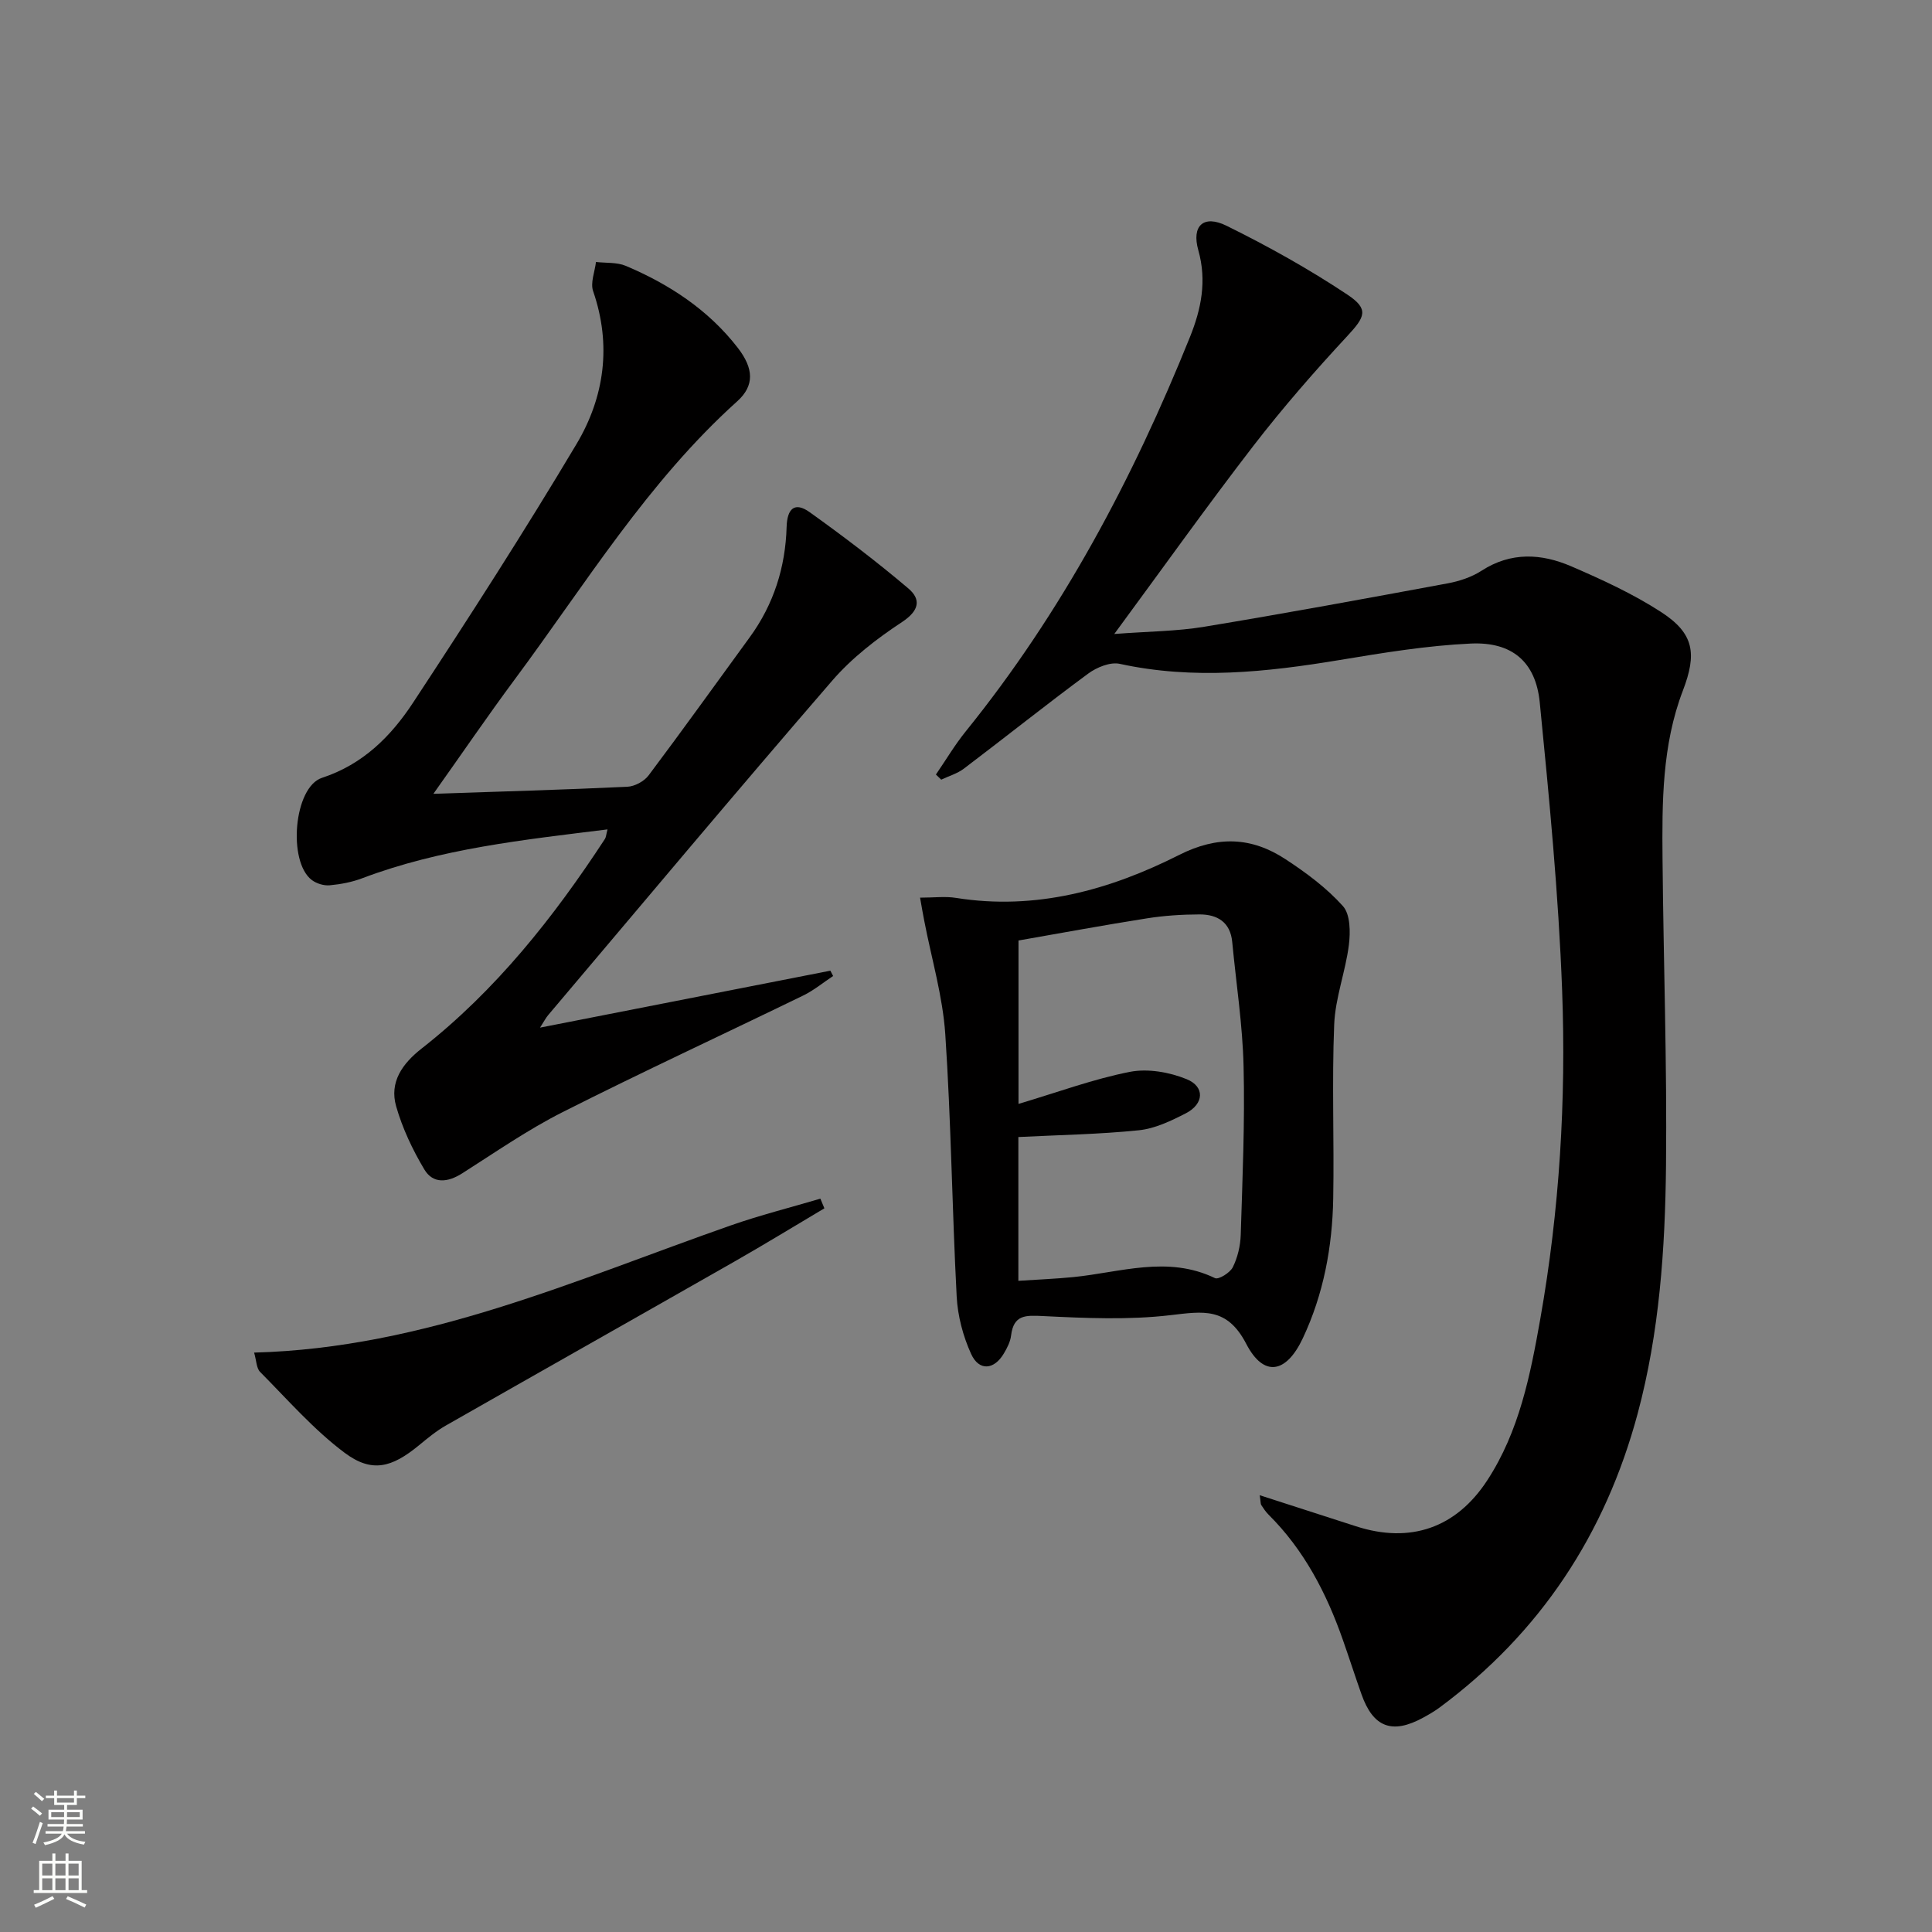 <svg enable-background="new 0 0 400 400" viewBox="0 0 400 400" xmlns="http://www.w3.org/2000/svg"><rect x="0" y="0" width="400" height="400" fill="#808080" stroke="none"/><g fill="#010000"><path d="m260.81 309.57c7.07 2.28 13.5 4.35 19.93 6.43 11.22 3.63 20.74.38 27.2-9.54 6.6-10.13 8.9-21.75 10.96-33.39 3.98-22.51 5.37-45.28 4.52-68.06-.74-19.89-2.67-39.76-4.63-59.58-.83-8.4-5.73-12.58-14.27-12.19-9.07.42-18.13 1.91-27.11 3.4-15.18 2.52-30.28 4.14-45.58.8-1.96-.43-4.77.72-6.53 2.02-8.69 6.41-17.13 13.16-25.74 19.68-1.36 1.03-3.12 1.53-4.69 2.28-.37-.35-.74-.71-1.1-1.06 2.05-2.98 3.9-6.12 6.17-8.93 19.95-24.68 34.63-52.35 46.43-81.66 2.33-5.79 3.52-11.6 1.73-17.96-1.44-5.09 1.09-7.41 5.84-5.07 8.6 4.24 17.04 8.95 25.01 14.25 4.56 3.03 3.66 4.63-.01 8.59-6.77 7.29-13.33 14.82-19.41 22.69-9.54 12.37-18.61 25.11-28.83 38.99 7.06-.54 12.93-.55 18.64-1.5 16.85-2.78 33.64-5.88 50.43-8.99 2.41-.45 4.93-1.29 6.97-2.61 6.1-3.94 12.4-3.57 18.57-.91 6.37 2.75 12.77 5.69 18.58 9.45 6.86 4.44 7.47 8.61 4.53 16.29-4.31 11.26-4.32 23.11-4.21 34.91.19 21.14.94 42.28.72 63.42-.18 17.27-1.36 34.54-5.87 51.35-6.7 24.96-20.17 45.42-41.02 60.86-1.07.79-2.23 1.46-3.4 2.1-6.41 3.49-10.33 2.01-12.75-4.82-1.33-3.75-2.54-7.53-3.86-11.28-3.39-9.68-8.03-18.63-15.4-25.95-.58-.58-1.05-1.29-1.5-1.98-.15-.21-.1-.59-.32-2.03z"/><path d="m89.73 164.35c13.92-.47 27.04-.84 40.14-1.46 1.54-.07 3.51-1.13 4.43-2.37 7.09-9.44 13.97-19.05 20.93-28.59 4.96-6.8 7.39-14.5 7.63-22.82.11-3.83 1.68-5.28 4.77-3.07 6.99 5 13.86 10.22 20.41 15.77 2.71 2.29 2.29 4.62-1.29 6.98-5.22 3.44-10.37 7.41-14.44 12.12-19.81 22.91-39.26 46.13-58.82 69.26-.5.59-.86 1.31-1.68 2.59 20.52-4.02 40.31-7.9 60.11-11.79.19.37.38.74.57 1.1-2.06 1.36-3.99 2.97-6.19 4.04-16.59 8.07-33.34 15.82-49.81 24.14-7.23 3.65-13.94 8.32-20.8 12.68-3 1.91-6.03 2.23-7.85-.83-2.43-4.07-4.52-8.5-5.82-13.04-1.44-5.03 1.29-8.85 5.27-11.97 15.38-12.06 27.33-27.15 37.95-43.39.24-.37.25-.89.54-1.98-17.42 2.16-34.5 3.96-50.78 10.11-2.13.81-4.46 1.25-6.74 1.46-1.2.11-2.71-.35-3.69-1.08-5.04-3.78-3.75-19.26 2.1-21.17 8.51-2.79 14.3-8.63 18.87-15.59 11.59-17.63 23.01-35.38 33.81-53.5 5.79-9.71 7.31-20.5 3.45-31.67-.6-1.74.35-4.01.59-6.04 2.07.24 4.34.03 6.19.81 9 3.81 17.05 9.08 23.13 16.91 3.39 4.36 3.5 7.9-.07 11.12-18.53 16.67-31.4 37.83-46.06 57.57-5.63 7.59-10.96 15.41-16.85 23.7z"/><path d="m190.49 185.85c2.9 0 5.22-.31 7.44.05 16.49 2.63 31.78-1.62 46.19-8.89 7.96-4.02 15-3.73 22.03.88 4.28 2.8 8.51 5.94 11.89 9.71 1.54 1.71 1.56 5.4 1.23 8.05-.7 5.53-2.82 10.95-3.04 16.47-.49 11.97.01 23.99-.2 35.98-.18 10.04-1.99 19.84-6.31 29-3.42 7.25-8.07 8.12-11.7 1.13-3.97-7.66-8.92-6.73-15.68-5.94-8.67 1.02-17.57.62-26.34.19-3.65-.18-6.14-.32-6.67 4.04-.15 1.27-.81 2.55-1.48 3.68-2.02 3.44-5.15 3.72-6.79.12-1.67-3.67-2.78-7.86-2.99-11.89-.95-18.1-1.15-36.25-2.36-54.32-.53-7.86-2.84-15.61-4.34-23.4-.28-1.4-.52-2.81-.88-4.86zm20.38 8.87v33.83c8.21-2.44 15.5-5.15 23.04-6.63 3.72-.73 8.19.05 11.77 1.51 3.83 1.56 3.59 5.14-.17 7.07-3.06 1.57-6.39 3.17-9.73 3.51-8.18.84-16.44.97-24.94 1.4v29.77c4.08-.27 7.73-.41 11.35-.77 9.78-.97 19.54-4.53 29.36.21.75.36 3.13-1.12 3.69-2.26 1-2.02 1.57-4.42 1.64-6.69.36-11.63.87-23.27.59-34.89-.2-8.59-1.54-17.16-2.35-25.74-.39-4.15-3.11-5.73-6.79-5.72-3.64.01-7.32.25-10.91.82-8.99 1.42-17.92 3.07-26.55 4.58z"/><path d="m52.61 280.04c35.36-.93 66.59-15.08 98.63-26.31 6.1-2.14 12.4-3.72 18.61-5.56.28.67.56 1.33.83 2-6.2 3.68-12.34 7.44-18.6 11.01-19.9 11.35-39.85 22.6-59.75 33.95-2.01 1.14-3.82 2.65-5.62 4.13-5.6 4.59-9.7 5.74-15.35 1.53-6.42-4.8-11.81-11.01-17.5-16.74-.78-.78-.76-2.35-1.25-4.01z"/></g><path d="m6.44 374.46.42-.45c.65.47 1.27.95 1.85 1.44l-.45.49c-.65-.56-1.25-1.06-1.82-1.48m.93 7.33-.63-.26c.55-1.36 1.05-2.8 1.52-4.33.19.1.38.19.59.27-.46 1.29-.95 2.73-1.48 4.32m-.38-10.38.44-.42c.43.34 1.01.82 1.74 1.44l-.49.49c-.53-.51-1.09-1.01-1.69-1.51m2.5.35h1.72v-1.04h.59v1.04h3.52v-1.04h.59v1.04h1.75v.53h-1.75v1.42h-2.03v.97h3.22v2.03h-3.24c0 .35-.01.66-.03.93h3.32v.53h-3.37c-.03.27-.08.58-.15.94h3.96v.53h-3.71c.67.92 1.93 1.48 3.79 1.68-.13.24-.23.44-.29.59-2.13-.38-3.48-1.08-4.04-2.12-.43.97-1.77 1.72-4.03 2.23-.09-.19-.2-.37-.33-.55 2.1-.42 3.37-1.03 3.81-1.83h-3.36v-.53h3.58c.08-.29.13-.61.16-.94h-3.33v-.53h3.39c.02-.27.04-.58.04-.93h-3.23v-2.03h3.25v-.97h-2.07v-1.42h-1.73zm1.12 3.44v1h2.65c.01-.3.02-.44.01-.4v-.25-.35zm1.19-2h3.52v-.91h-3.52zm4.71 2h-2.63v.59c0 .15-.01.28-.01.4h2.64z" fill="#fbfcfa"/><path d="m13.56 383.74h.63v1.52h2.72v6.07h1.13v.6h-11.06v-.6h1.13v-6.07h2.73v-1.52h.63v1.52h2.1v-1.52zm-2.69 8.83.38.56c-1.24.63-2.53 1.25-3.85 1.85-.1-.21-.21-.42-.34-.63 1.36-.55 2.63-1.15 3.81-1.78m-2.13-4.27h2.1v-2.45h-2.1zm0 3.04h2.1v-2.46h-2.1zm2.72-3.04h2.1v-2.45h-2.1zm0 3.04h2.1v-2.46h-2.1zm6.07 3.6c-1.41-.71-2.7-1.3-3.86-1.78l.35-.56c1.45.62 2.75 1.19 3.84 1.72zm-1.25-9.09h-2.1v2.45h2.1zm-2.09 5.49h2.1v-2.46h-2.1z" fill="#fbfcfa"/></svg>